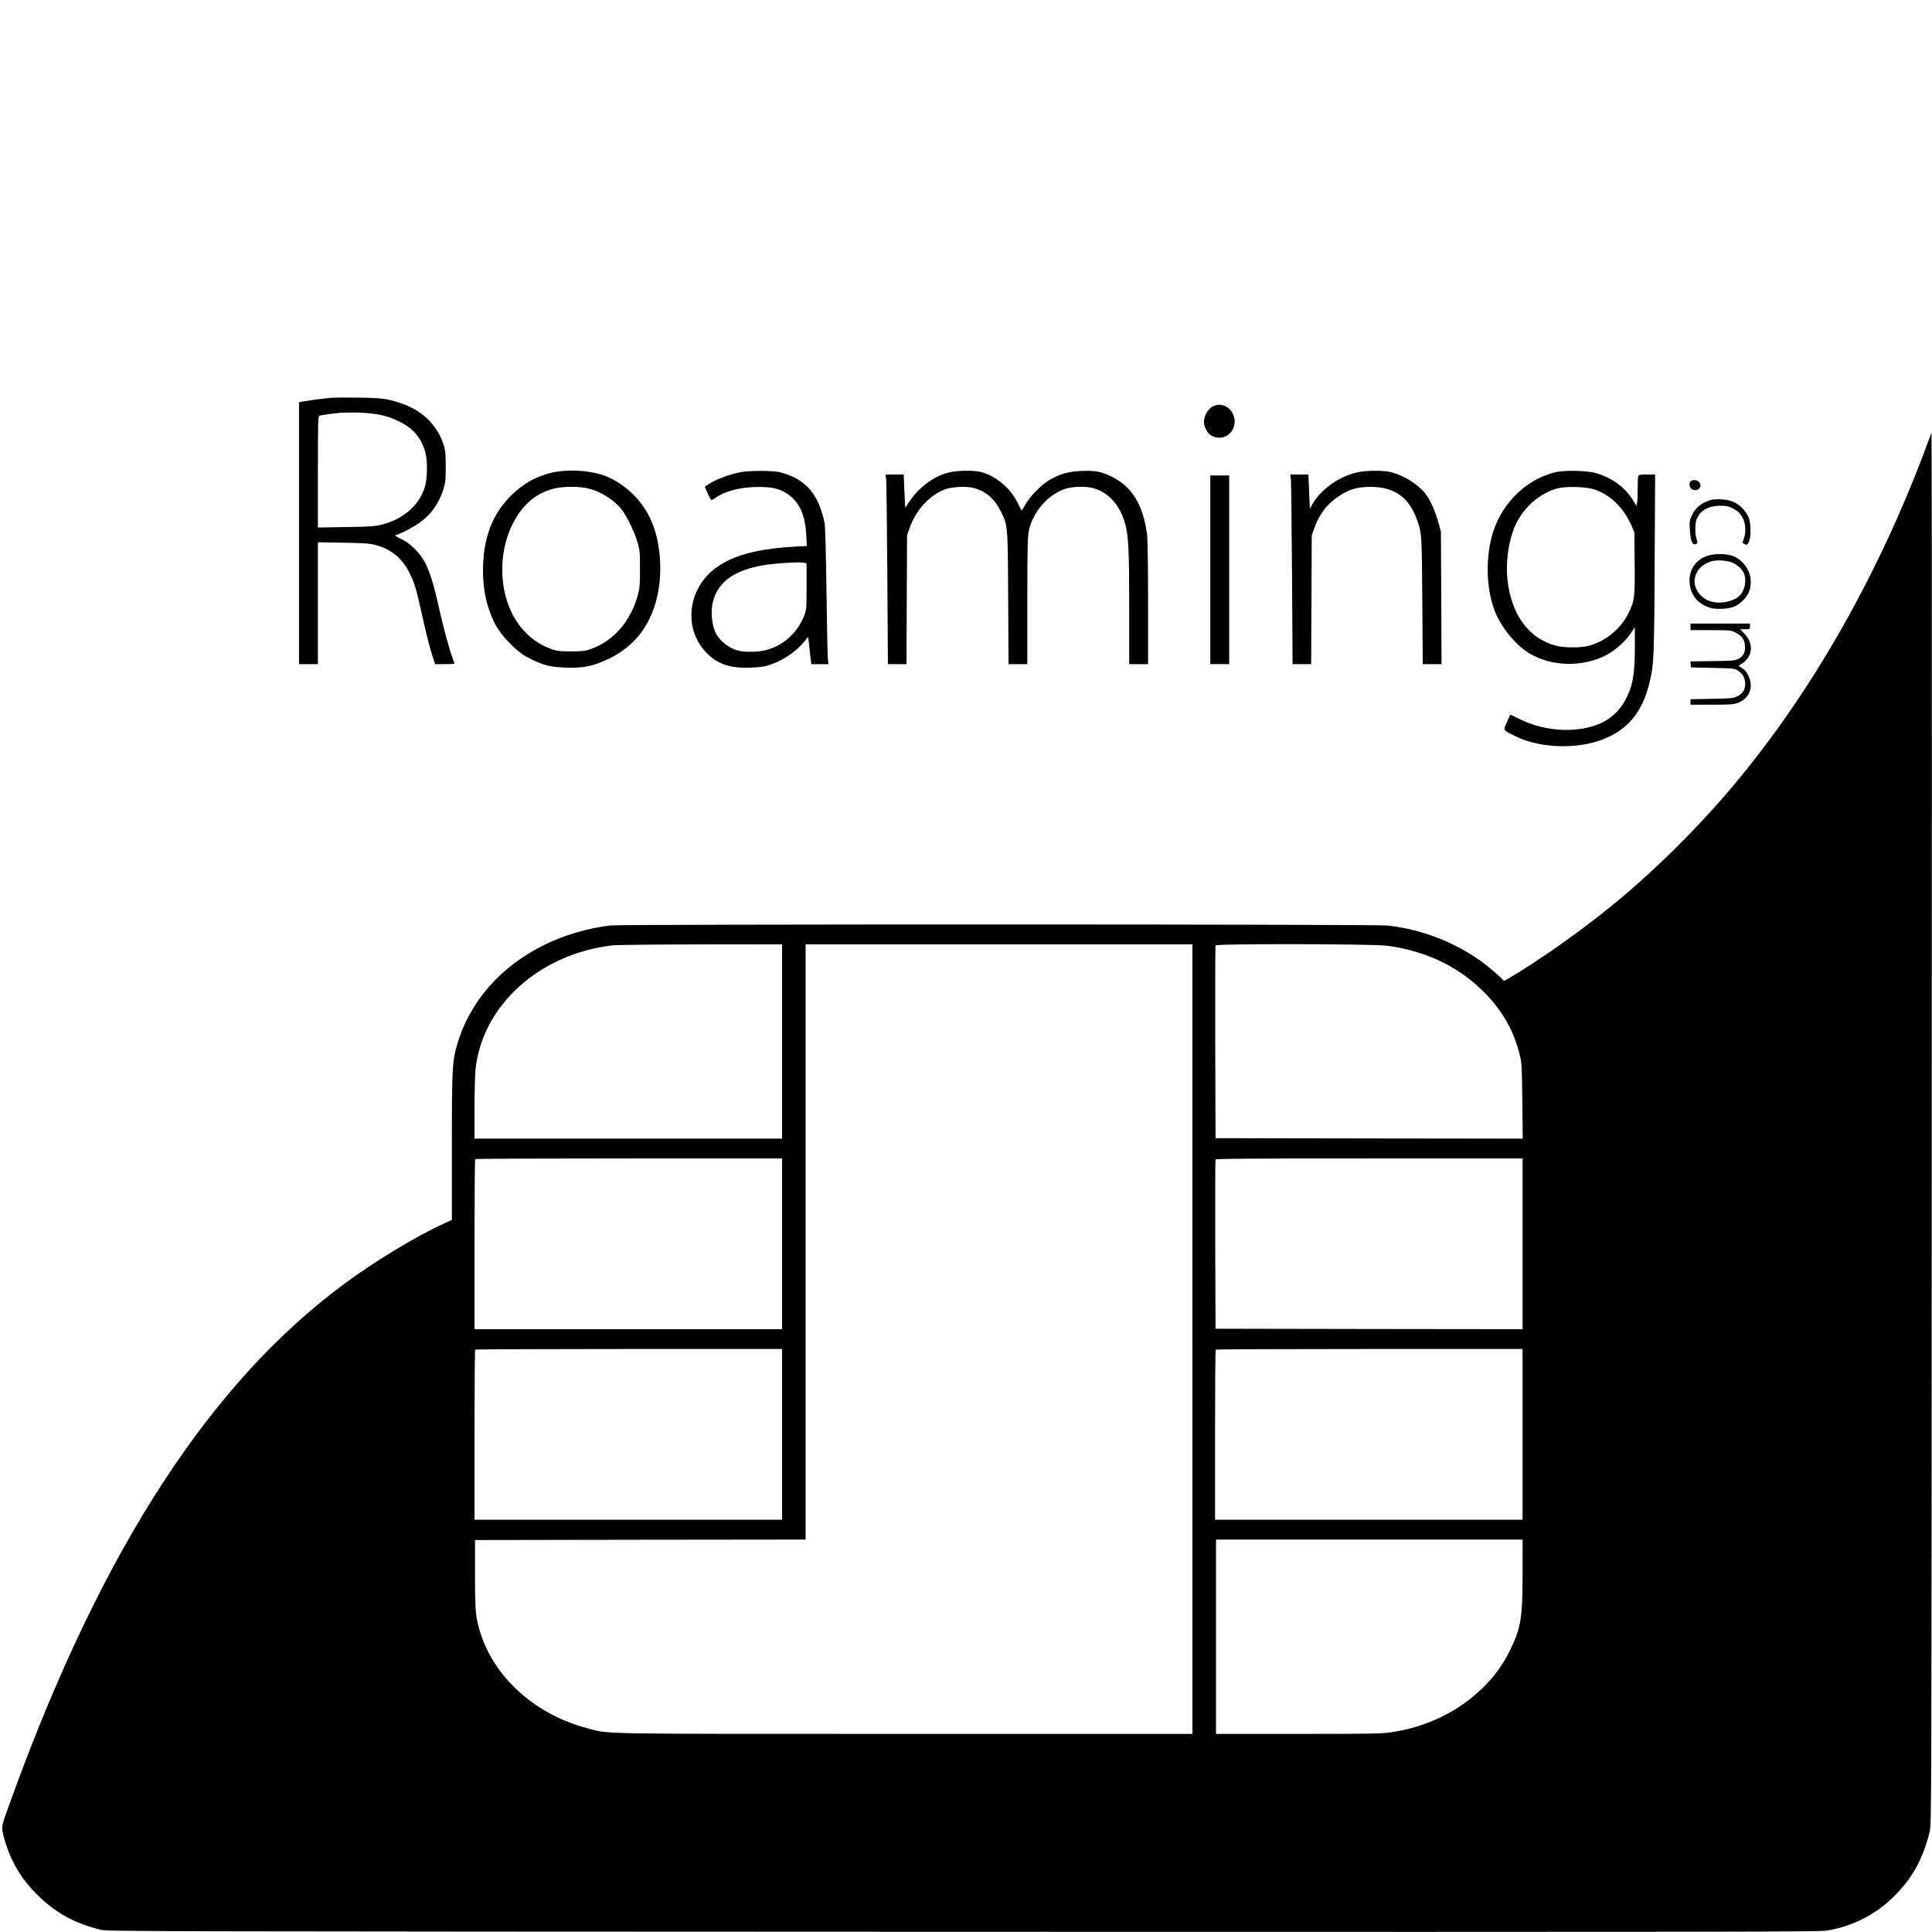 <?xml version="1.0" standalone="no"?>
<!DOCTYPE svg PUBLIC "-//W3C//DTD SVG 20010904//EN"
 "http://www.w3.org/TR/2001/REC-SVG-20010904/DTD/svg10.dtd">
<svg version="1.0" xmlns="http://www.w3.org/2000/svg"
 width="2048pt" height="2048pt" viewBox="0 0 2048 2048"
 preserveAspectRatio="xMidYMid meet">
<g transform="translate(0,2048) scale(0.1,-0.1)"
fill="#000000" stroke="none">
<path d="M3520 16264 c-78 -7 -212 -24 -282 -36 l-68 -11 0 -1389 0 -1388 100
0 100 0 0 646 0 646 268 -5 c230 -4 278 -7 345 -25 164 -44 275 -135 354 -288
54 -104 74 -170 128 -412 56 -254 89 -386 122 -484 l26 -78 104 0 c96 0 105 1
98 18 -46 113 -106 330 -179 654 -48 210 -93 343 -147 434 -52 87 -147 177
-228 216 -67 31 -86 48 -58 48 7 0 56 21 108 48 213 107 325 234 391 442 20
66 23 95 23 235 0 127 -4 172 -19 220 -67 219 -230 377 -466 454 -143 46 -196
53 -440 56 -129 1 -255 1 -280 -1z m384 -164 c137 -13 216 -34 323 -86 150
-72 233 -166 279 -319 28 -91 26 -287 -3 -380 -60 -192 -228 -339 -455 -396
-72 -18 -122 -22 -380 -26 l-298 -5 0 590 c0 554 1 591 18 596 22 6 155 25
207 29 88 7 215 6 309 -3z"/>
<path d="M12865 16176 c-66 -29 -114 -121 -100 -195 3 -20 18 -53 31 -74 60
-91 199 -89 261 4 94 142 -43 330 -192 265z"/>
<path d="M20436 15790 c-502 -1362 -1208 -2612 -2035 -3605 -379 -456 -852
-926 -1296 -1290 -348 -285 -803 -606 -1116 -788 l-46 -26 -24 25 c-13 15 -64
60 -114 102 -297 250 -695 417 -1097 461 -131 15 -8104 15 -8233 1 -237 -27
-488 -100 -701 -204 -468 -230 -797 -605 -928 -1060 -52 -179 -56 -251 -56
-1087 l0 -770 -84 -39 c-304 -139 -742 -405 -1071 -650 -1403 -1043 -2534
-2781 -3475 -5340 -134 -366 -143 -395 -136 -439 12 -77 58 -219 100 -307 69
-145 149 -258 271 -379 191 -191 396 -304 675 -372 72 -17 436 -18 9135 -21
8289 -2 9069 -1 9160 13 273 44 523 172 720 370 189 188 303 399 372 685 17
72 18 344 20 6305 2 3427 2 6745 1 7375 l-3 1145 -39 -105z m-12146 -6350 l0
-1030 -1630 0 -1630 0 0 314 c0 173 5 359 10 415 70 680 675 1229 1453 1320
40 5 460 9 935 10 l862 1 0 -1030z m4350 -3155 l0 -4185 -3046 0 c-3351 0
-3127 -4 -3372 61 -533 140 -967 521 -1121 985 -60 180 -65 232 -66 639 l0
370 1753 3 1752 2 0 3155 0 3155 2050 0 2050 0 0 -4185z m2062 4170 c424 -56
777 -229 1053 -516 182 -189 296 -398 357 -649 19 -77 21 -124 25 -483 l5
-397 -1629 2 -1628 3 -3 1015 c-1 558 0 1021 3 1028 7 20 1664 17 1817 -3z
m-6412 -3160 l0 -905 -1630 0 -1630 0 0 898 c0 494 3 902 7 905 3 4 737 7
1630 7 l1623 0 0 -905z m7850 0 l0 -905 -1627 2 -1628 3 -3 890 c-1 490 0 896
3 903 3 9 339 12 1630 12 l1625 0 0 -905z m-7850 -2020 l0 -905 -1630 0 -1630
0 0 898 c0 494 3 902 7 905 3 4 737 7 1630 7 l1623 0 0 -905z m7850 0 l0 -905
-1630 0 -1630 0 0 898 c0 494 3 902 7 905 3 4 737 7 1630 7 l1623 0 0 -905z
m0 -1467 c0 -472 -17 -580 -125 -805 -75 -157 -162 -280 -285 -403 -262 -261
-603 -428 -991 -484 -90 -14 -243 -16 -978 -16 l-871 0 0 1030 0 1030 1625 0
1625 0 0 -352z"/>
<path d="M5835 15466 c-170 -44 -291 -115 -421 -243 -198 -196 -294 -454 -294
-791 0 -147 21 -287 60 -402 57 -173 120 -270 258 -402 74 -70 109 -94 194
-136 134 -66 204 -83 365 -89 188 -8 302 17 473 102 297 149 474 415 519 780
31 253 -9 528 -105 717 -98 195 -269 353 -464 431 -159 63 -413 77 -585 33z
m409 -166 c133 -34 269 -122 349 -225 53 -69 132 -233 164 -340 25 -84 27
-103 27 -280 1 -155 -2 -204 -18 -265 -72 -285 -254 -500 -498 -588 -66 -24
-87 -26 -213 -27 -111 0 -151 4 -195 19 -195 66 -345 203 -440 400 -128 267
-128 629 1 904 102 220 253 354 452 403 103 25 271 25 371 -1z"/>
<path d="M7846 15474 c-125 -24 -272 -82 -348 -135 l-27 -19 31 -70 c17 -39
35 -70 40 -70 6 0 23 9 39 21 95 67 241 109 411 116 204 9 316 -24 414 -121
89 -90 132 -209 141 -392 l6 -112 -119 -6 c-394 -21 -655 -89 -839 -221 -307
-219 -357 -650 -104 -907 117 -120 251 -164 468 -155 98 3 144 10 206 31 132
42 285 147 361 246 21 27 39 48 40 47 2 -1 8 -52 14 -112 6 -61 13 -125 16
-142 l5 -33 90 0 91 0 -6 53 c-4 28 -10 354 -15 722 -6 440 -13 689 -21 725
-53 249 -151 395 -323 480 -45 22 -113 47 -152 55 -88 18 -325 18 -419 -1z
m682 -960 l22 -6 0 -244 c0 -235 -1 -246 -25 -309 -69 -185 -236 -331 -422
-370 -86 -19 -213 -19 -281 -1 -105 28 -203 110 -243 203 -26 61 -41 173 -33
248 27 243 197 389 526 450 128 24 408 41 456 29z"/>
<path d="M10052 15470 c-157 -41 -306 -152 -409 -302 l-48 -70 -6 138 c-4 77
-7 156 -8 177 l-1 37 -96 0 -96 0 6 -57 c3 -32 8 -484 12 -1005 l6 -948 99 0
98 0 3 683 3 682 28 80 c67 188 205 340 369 406 67 27 222 37 299 19 133 -31
230 -113 298 -250 75 -153 74 -139 78 -922 l4 -698 100 0 99 0 0 664 c0 545 3
678 15 743 38 202 206 395 393 453 76 24 211 27 288 6 169 -45 291 -184 345
-393 32 -127 39 -276 39 -890 l0 -583 100 0 100 0 0 649 c0 404 -4 679 -11
728 -42 310 -158 501 -366 606 -118 59 -177 70 -328 65 -143 -6 -239 -34 -351
-103 -85 -53 -196 -168 -244 -253 -19 -34 -37 -62 -40 -62 -3 1 -23 38 -45 83
-71 149 -229 282 -380 322 -84 22 -260 19 -353 -5z"/>
<path d="M14370 15469 c-193 -49 -380 -189 -463 -342 l-22 -42 -6 145 c-4 80
-7 162 -8 183 l-1 37 -96 0 -96 0 6 -57 c3 -32 8 -484 12 -1005 l6 -948 99 0
98 0 3 683 3 682 31 85 c51 145 137 254 264 335 102 66 168 87 291 93 263 12
431 -92 520 -322 61 -159 61 -159 66 -888 l5 -668 99 0 100 0 -3 703 -4 702
-26 96 c-32 117 -85 235 -137 304 -73 97 -229 195 -366 230 -86 22 -279 19
-375 -6z"/>
<path d="M16470 15470 c-318 -86 -575 -354 -660 -690 -64 -254 -50 -559 36
-779 70 -176 223 -363 369 -449 231 -135 542 -146 791 -27 106 51 224 154 286
249 l38 59 0 -209 c0 -220 -13 -343 -48 -444 -92 -265 -270 -400 -570 -432
-201 -21 -416 18 -602 109 -52 25 -96 47 -98 47 -2 1 -19 -34 -38 -78 -41 -92
-47 -83 91 -151 282 -138 709 -141 991 -5 222 107 355 281 424 553 55 221 56
227 62 1685 l3 542 -86 0 c-70 0 -88 -3 -93 -16 -3 -9 -6 -69 -6 -134 0 -64
-3 -132 -6 -149 l-7 -32 -40 63 c-82 131 -211 227 -372 278 -104 34 -358 39
-465 10z m431 -178 c169 -55 316 -200 398 -394 l26 -63 3 -321 c4 -360 -1
-402 -63 -529 -83 -171 -242 -302 -426 -351 -83 -22 -252 -22 -340 0 -292 73
-482 332 -520 708 -18 182 10 388 74 546 82 201 266 367 462 416 89 23 299 16
386 -12z"/>
<path d="M12830 14440 l0 -1000 100 0 100 0 0 1000 0 1000 -100 0 -100 0 0
-1000z"/>
<path d="M17922 15378 c-21 -21 -14 -66 12 -83 54 -35 116 18 82 70 -18 28
-72 35 -94 13z"/>
<path d="M18125 15177 c-98 -33 -154 -81 -193 -166 -22 -48 -24 -62 -19 -145
8 -131 30 -176 74 -148 9 6 9 17 -2 47 -19 54 -19 166 1 213 36 86 111 133
225 140 87 5 133 -7 198 -51 81 -55 115 -187 76 -297 -8 -24 -14 -44 -13 -45
2 -1 13 -7 25 -14 20 -10 24 -8 40 21 27 51 25 208 -3 269 -31 66 -87 124
-150 155 -65 32 -194 42 -259 21z"/>
<path d="M18105 14590 c-123 -40 -195 -137 -195 -264 0 -124 62 -222 172 -271
53 -24 76 -29 148 -29 116 0 178 22 246 88 64 62 90 135 81 228 -9 106 -95
214 -195 247 -69 23 -191 23 -257 1z m248 -70 c60 -23 113 -69 133 -117 32
-76 10 -186 -48 -240 -66 -62 -201 -88 -302 -59 -110 32 -189 145 -171 243 15
84 72 146 164 179 56 20 162 17 224 -6z"/>
<path d="M17920 13835 l0 -35 213 0 c209 0 214 0 265 -26 68 -34 95 -72 100
-143 4 -69 -18 -109 -74 -137 -34 -17 -66 -19 -272 -22 l-233 -3 3 -32 3 -32
231 -5 c229 -5 231 -5 271 -32 48 -31 73 -80 73 -140 0 -60 -30 -105 -88 -131
-42 -19 -69 -22 -269 -25 l-223 -4 0 -29 0 -29 225 0 c202 0 230 2 279 20 62
24 107 69 126 126 27 81 -14 200 -86 244 l-35 22 28 18 c123 76 138 212 36
321 l-46 49 52 0 c50 0 51 1 51 30 l0 30 -315 0 -315 0 0 -35z"/>
</g>
</svg>
